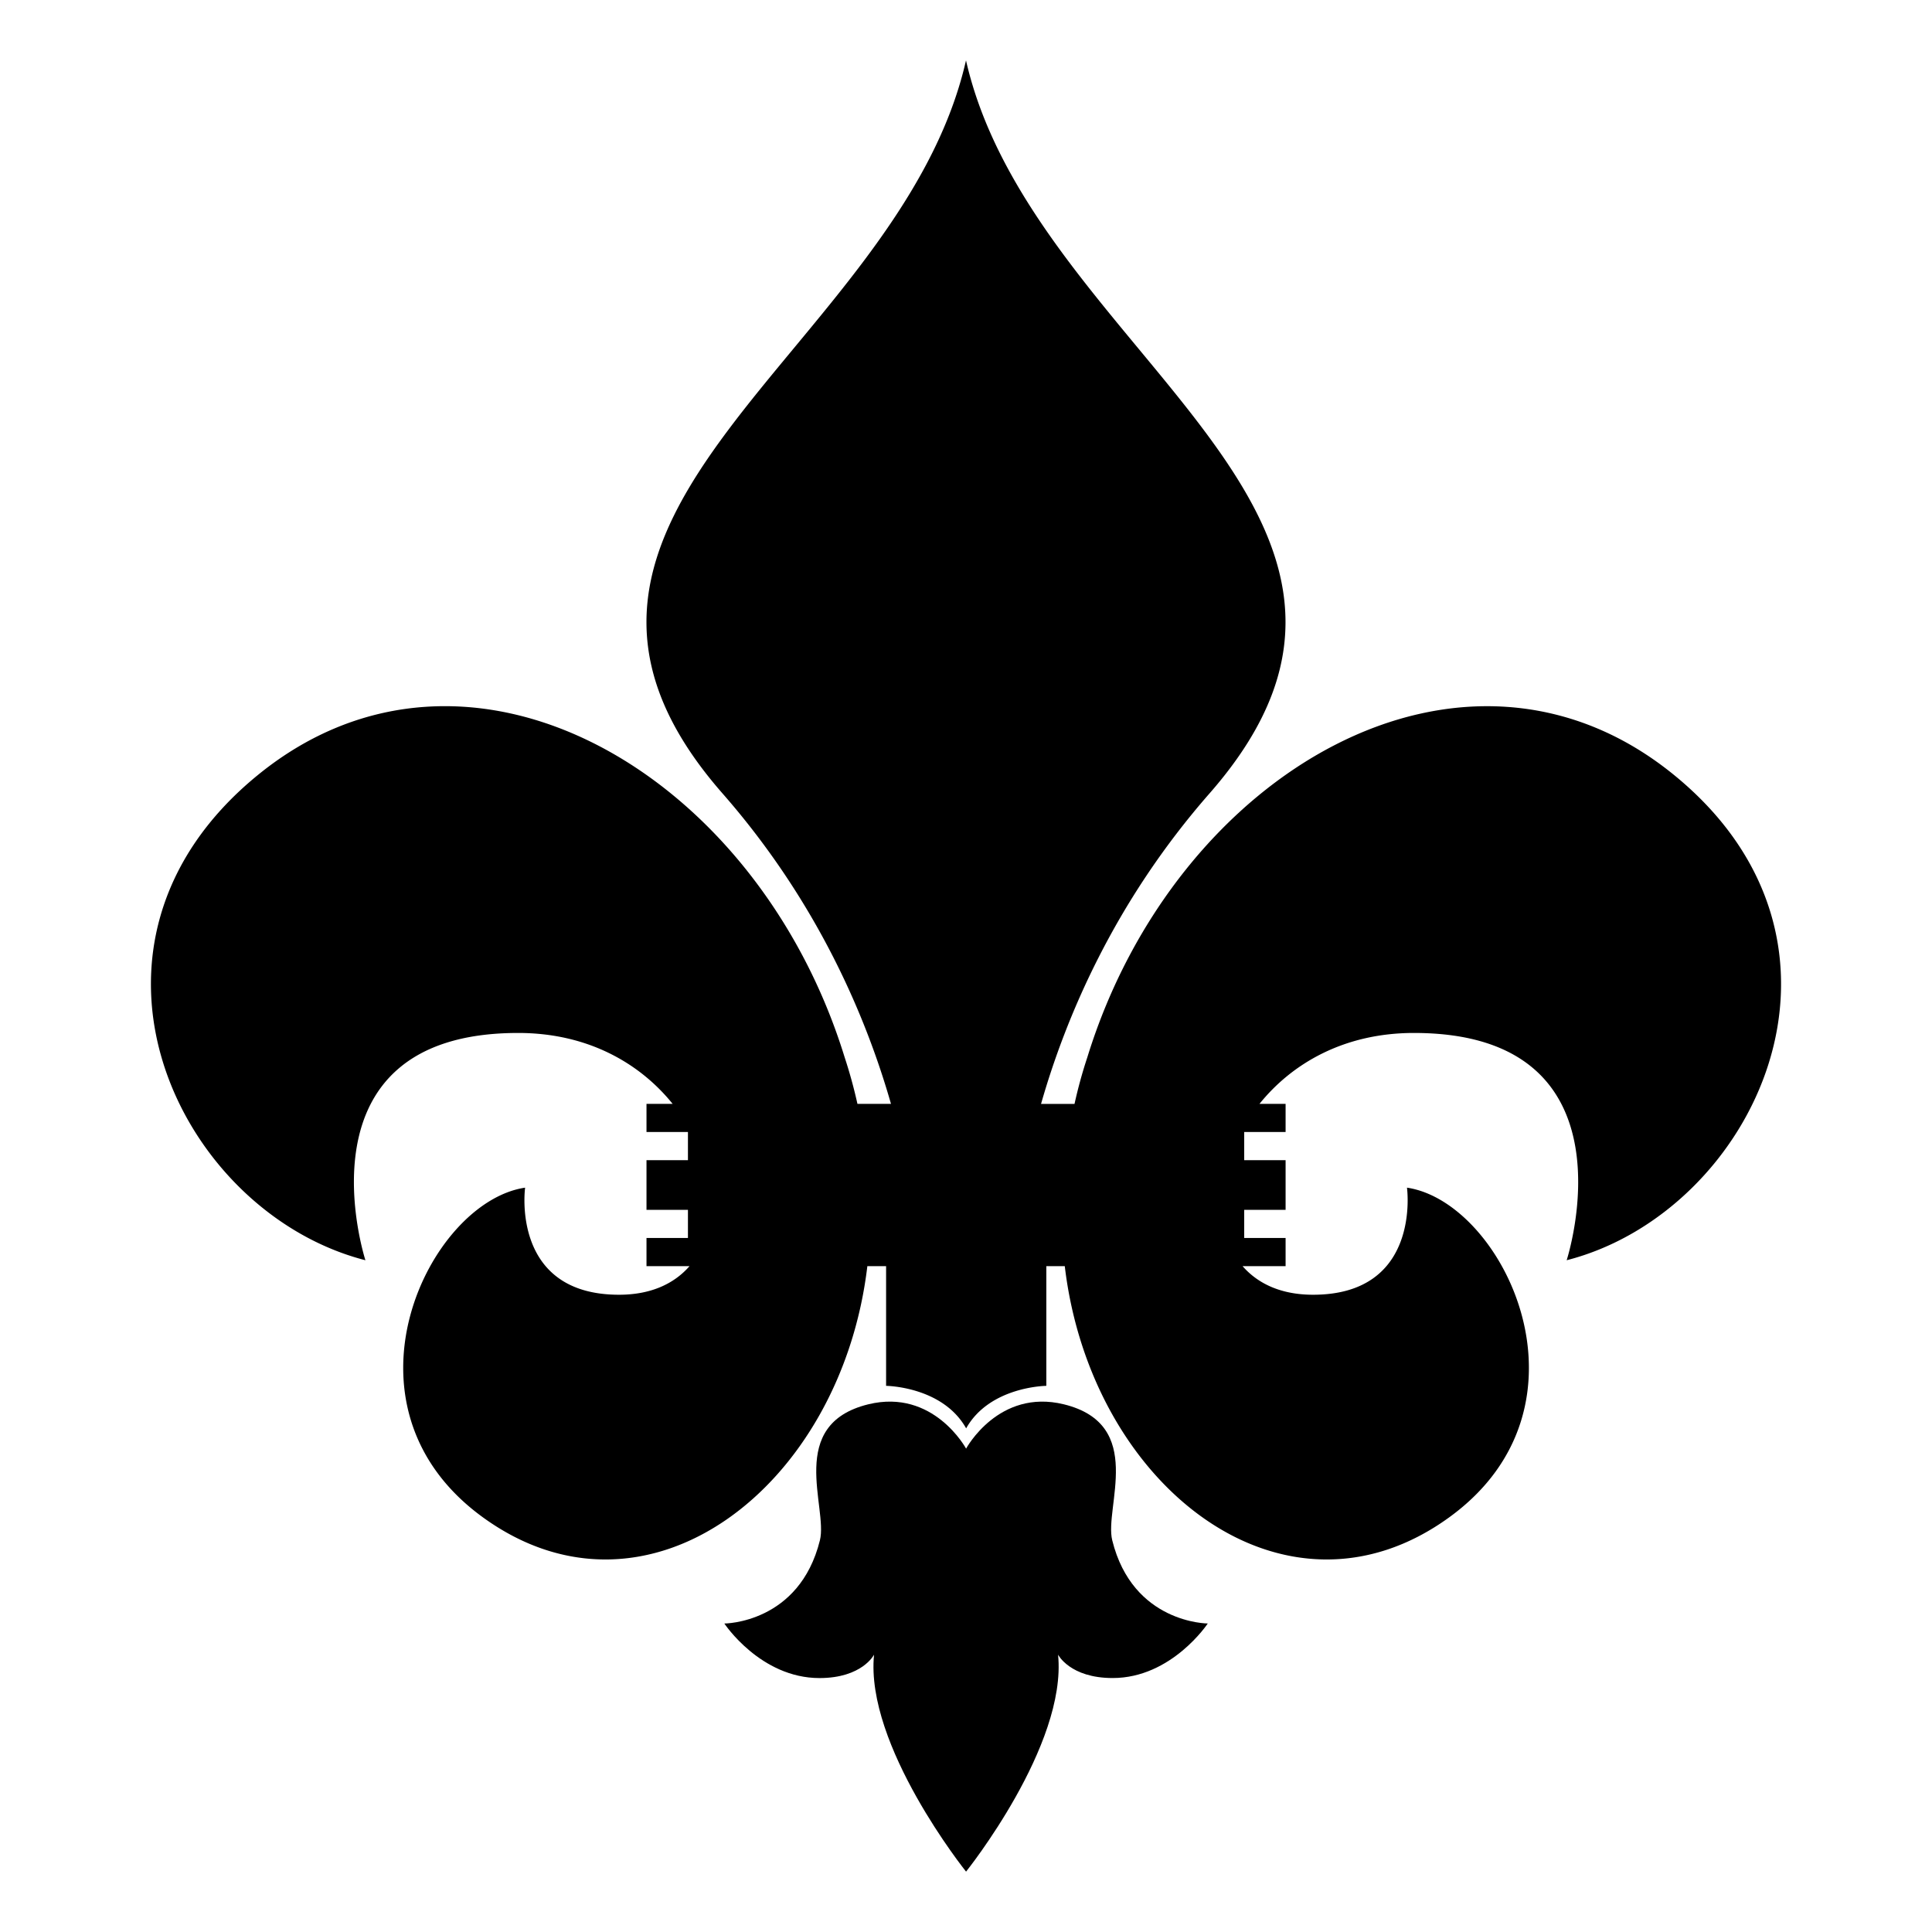<?xml version="1.0" encoding="utf-8"?>
<svg width="800px" height="800px" viewBox="0 0 64 64" xmlns="http://www.w3.org/2000/svg" xmlns:xlink="http://www.w3.org/1999/xlink" aria-hidden="true" role="img" class="iconify iconify--emojione-monotone" preserveAspectRatio="xMidYMid meet"><path d="M36.844 51.023c-.27-1.084 1.125-3.836-1.605-4.504c-2.162-.527-3.236 1.469-3.236 1.469s-1.074-1.996-3.238-1.469c-2.729.668-1.334 3.42-1.604 4.504c-.683 2.758-3.166 2.758-3.166 2.758s1.193 1.807 3.151 1.807c1.419 0 1.808-.775 1.808-.775C28.65 57.82 32.002 62 32.002 62s3.351-4.18 3.048-7.188c0 0 .389.775 1.809.775c1.955 0 3.15-1.807 3.15-1.807s-2.484.001-3.165-2.757" fill="#000000"></path><path d="M55.453 25.671c-6.93-5.647-16.506-.138-19.433 9.351c-.167.504-.309 1.02-.425 1.546h-1.109c.808-2.829 2.404-6.659 5.582-10.286C48.203 16.993 34.201 11.686 32 2c-2.201 9.686-16.205 14.993-8.068 24.281c3.177 3.627 4.774 7.457 5.583 10.286h-1.111a16.154 16.154 0 0 0-.425-1.546c-2.927-9.488-12.503-14.998-19.433-9.351c-6.89 5.615-2.667 14.48 3.559 16.077c0 0-2.447-7.529 5.06-7.529c2.324 0 4.044 1.018 5.117 2.349h-.866v.932h1.373v.933h-1.373v1.645h1.373v.932h-1.373v.934h1.425c-.502.574-1.265.947-2.335.947c-3.602 0-3.111-3.547-3.111-3.547c-3.201.472-6.491 7.227-1.399 10.92c5.449 3.953 11.869-1.01 12.736-8.32h.621v3.965s1.871.016 2.652 1.408c.783-1.393 2.656-1.408 2.656-1.408v-3.965h.611c.867 7.311 7.288 12.273 12.736 8.32c5.092-3.693 1.801-10.448-1.4-10.92c0 0 .49 3.547-3.111 3.547c-1.07 0-1.833-.373-2.335-.947h1.425v-.934h-1.371v-.932h1.371v-1.645h-1.371v-.933h1.371v-.932h-.865c1.072-1.331 2.793-2.349 5.117-2.349c7.506 0 5.059 7.529 5.059 7.529c6.223-1.596 10.446-10.461 3.555-16.076" fill="#000000"></path></svg>